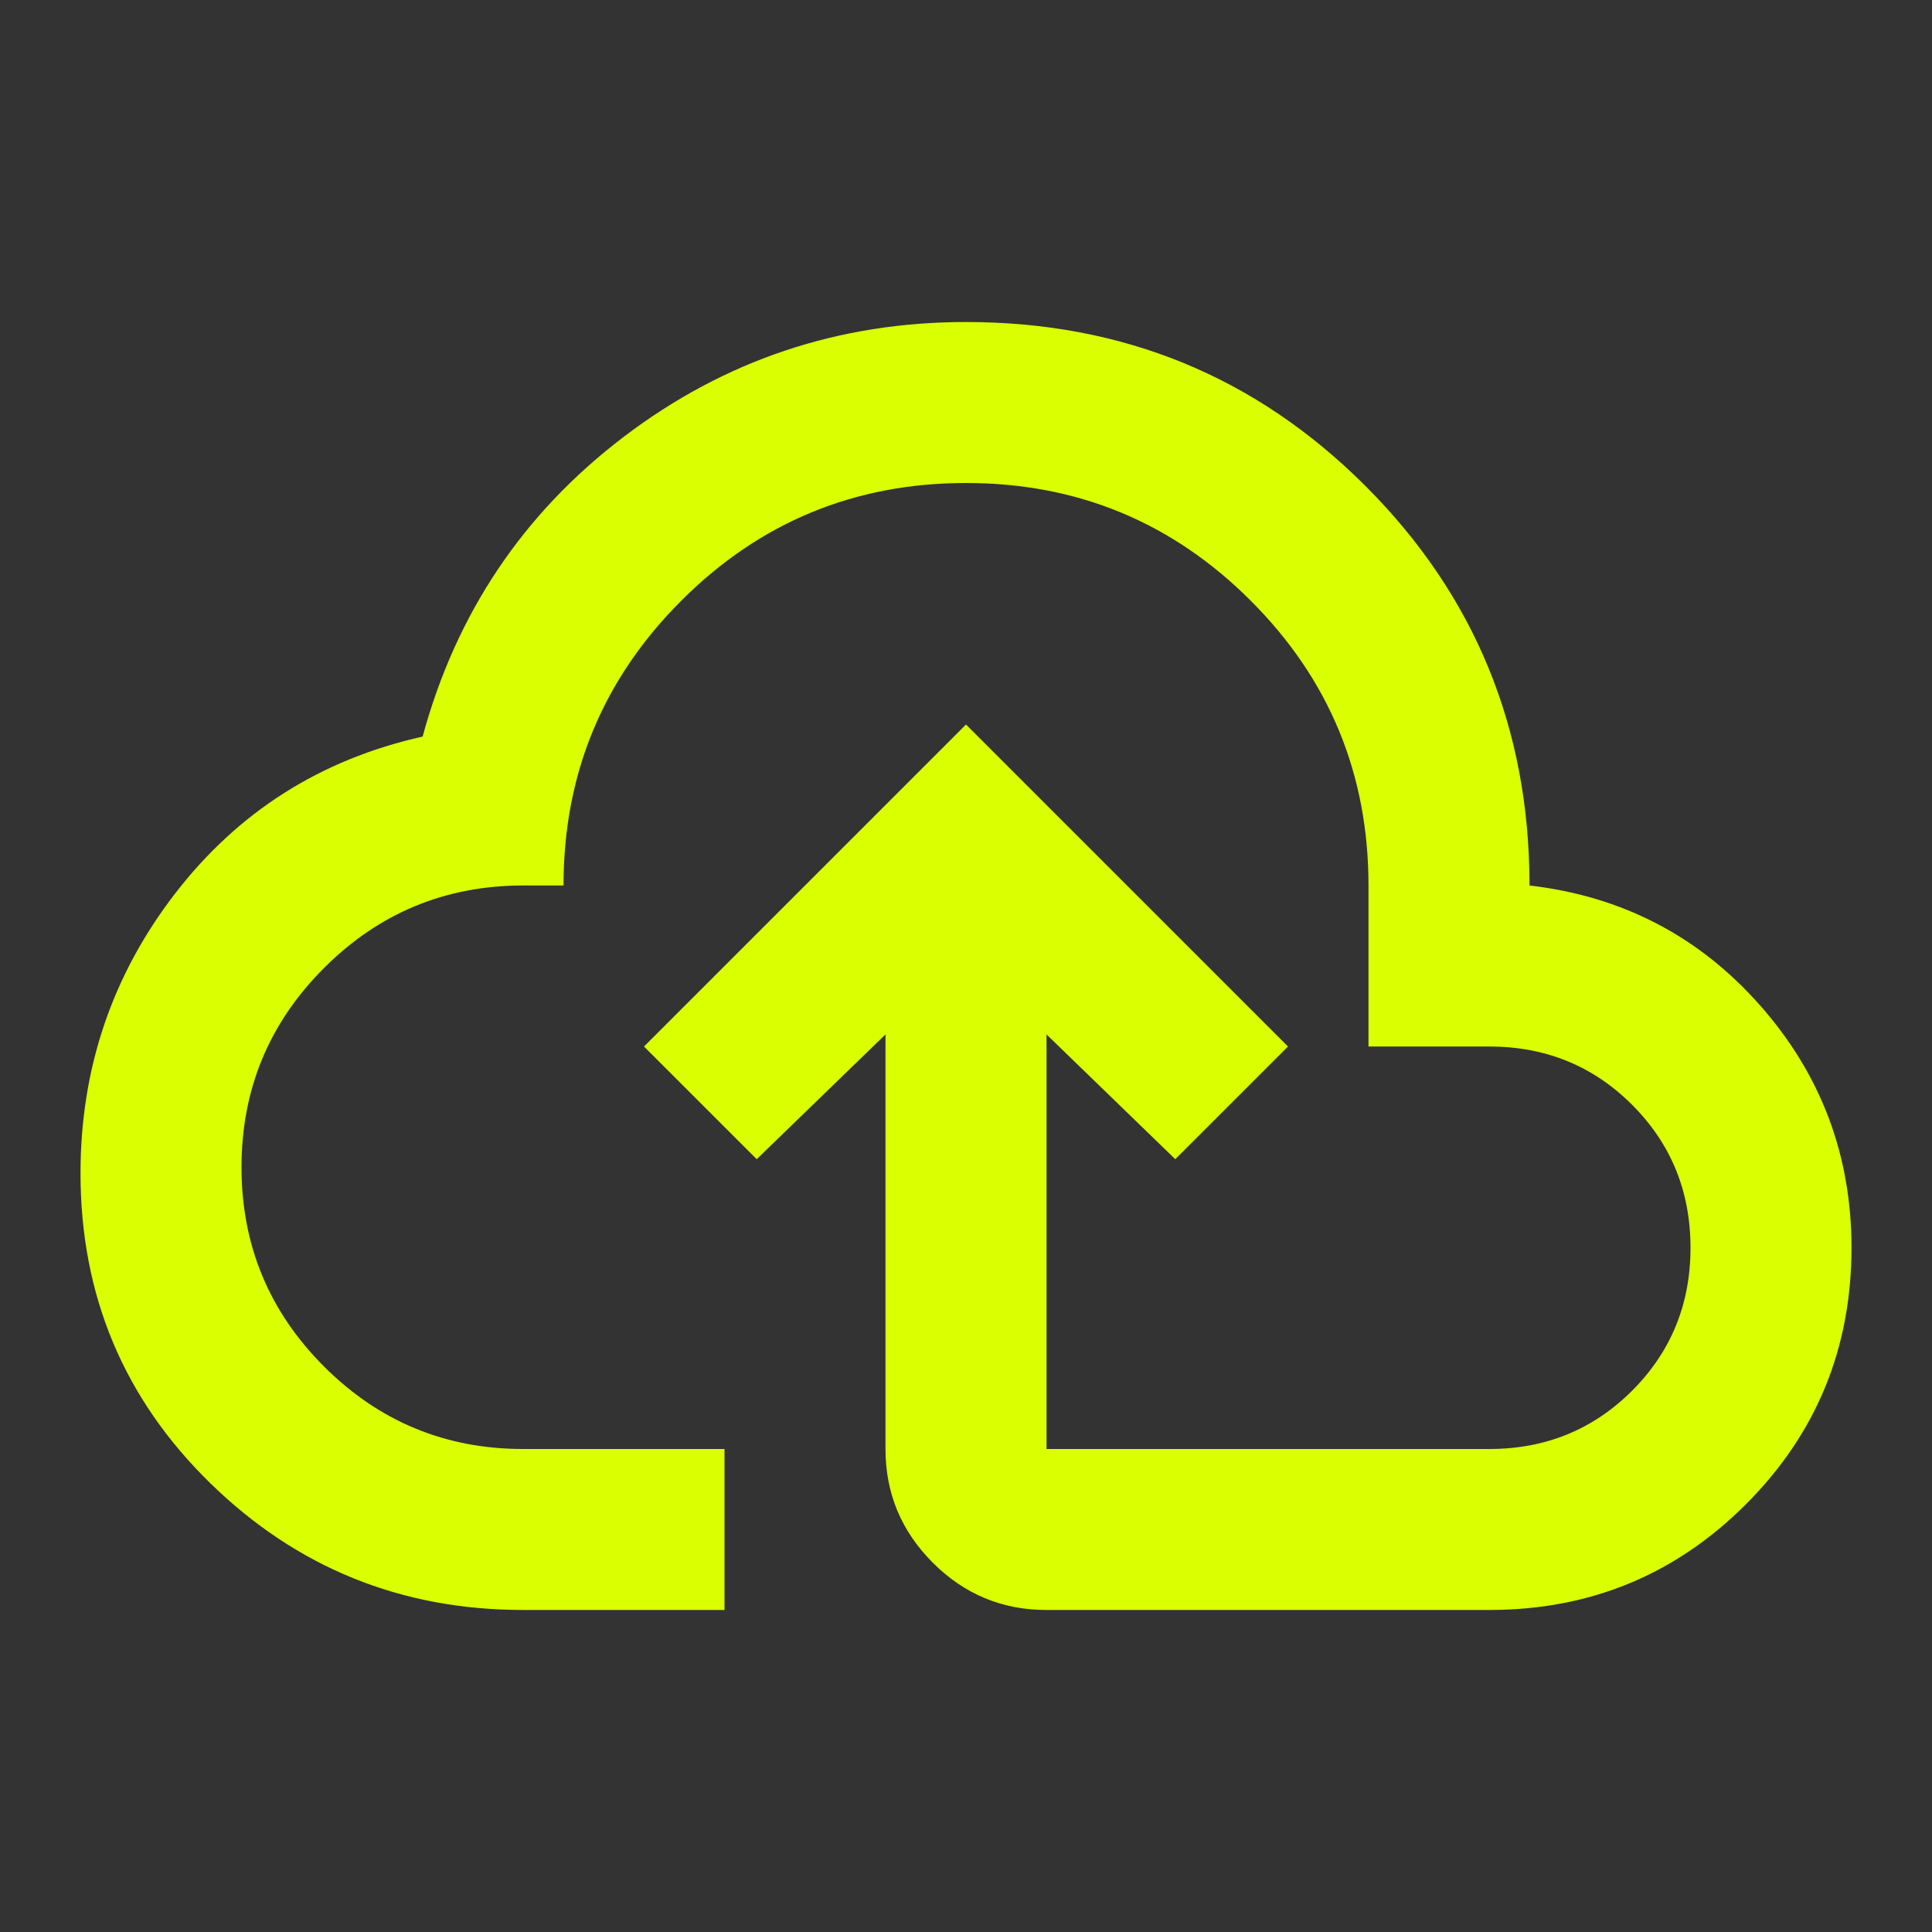 <svg width="55" height="55" viewBox="0 0 55 55" fill="none" xmlns="http://www.w3.org/2000/svg">
<rect x="0" y="0" width="55" height="55" fill="#333333" stroke="none"/>
<mask id="mask0_97_1228" style="mask-type:alpha" maskUnits="userSpaceOnUse" x="0" y="0" width="55" height="55">
<rect width="55" height="55" fill="#D9D9D9"/>
</mask>
<g mask="url(#mask0_97_1228)">
<path d="M14.896 45.833C11.42 45.833 8.451 44.63 5.987 42.224C3.524 39.818 2.292 36.877 2.292 33.401C2.292 30.422 3.189 27.767 4.984 25.438C6.78 23.108 9.129 21.618 12.031 20.969C12.986 17.455 14.896 14.609 17.761 12.432C20.625 10.255 23.872 9.167 27.5 9.167C31.969 9.167 35.76 10.723 38.873 13.836C41.985 16.949 43.542 20.739 43.542 25.208C46.177 25.514 48.364 26.65 50.102 28.617C51.84 30.584 52.708 32.885 52.708 35.521C52.708 38.385 51.706 40.82 49.701 42.825C47.695 44.831 45.261 45.833 42.396 45.833H29.792C28.531 45.833 27.452 45.385 26.555 44.487C25.657 43.589 25.208 42.51 25.208 41.25V29.448L21.542 33L18.333 29.792L27.5 20.625L36.667 29.792L33.458 33L29.792 29.448V41.25H42.396C44 41.25 45.356 40.696 46.464 39.589C47.571 38.481 48.125 37.125 48.125 35.521C48.125 33.917 47.571 32.561 46.464 31.453C45.356 30.345 44 29.792 42.396 29.792H38.958V25.208C38.958 22.038 37.841 19.336 35.607 17.102C33.373 14.867 30.67 13.75 27.5 13.75C24.33 13.75 21.628 14.867 19.393 17.102C17.159 19.336 16.042 22.038 16.042 25.208H14.896C12.681 25.208 10.79 25.991 9.224 27.557C7.658 29.123 6.875 31.014 6.875 33.229C6.875 35.444 7.658 37.335 9.224 38.901C10.79 40.467 12.681 41.25 14.896 41.25H20.625V45.833H14.896Z" fill="#D9FF00"/>
</g>
</svg>
